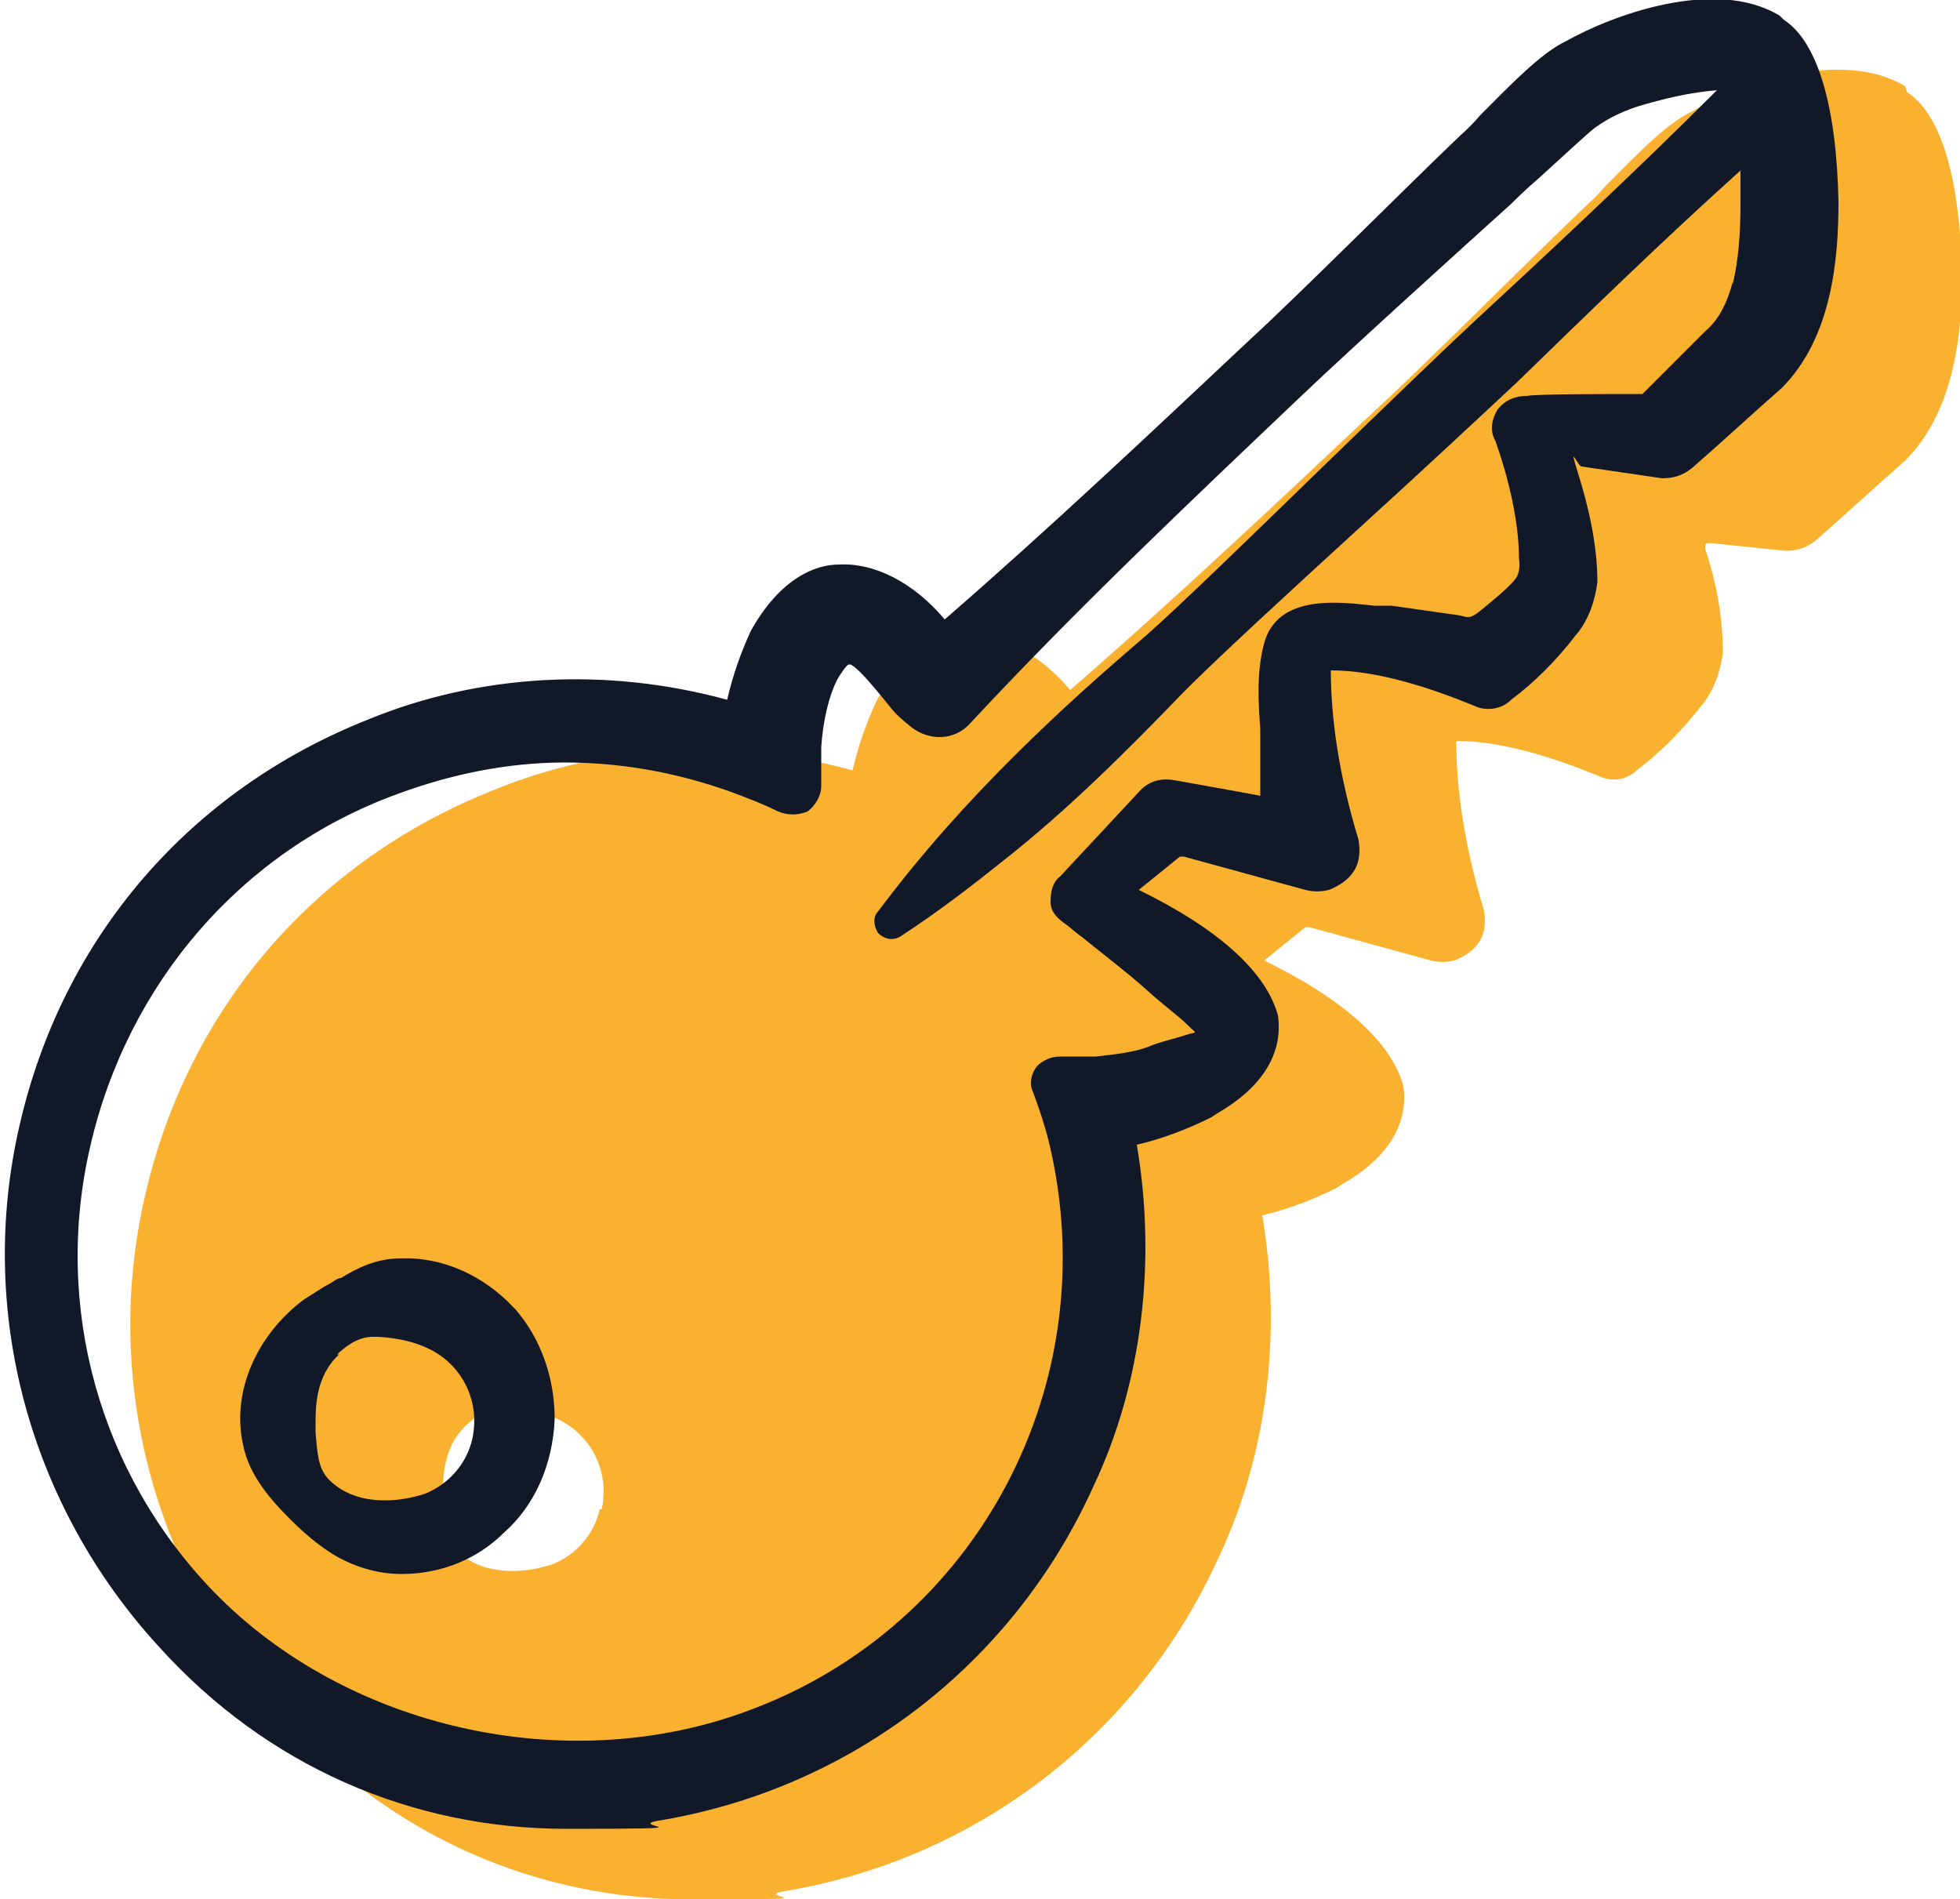 <?xml version="1.0" encoding="UTF-8"?>
<svg id="Layer_1" xmlns="http://www.w3.org/2000/svg" version="1.1" viewBox="0 0 100 96.9">
  <!-- Generator: Adobe Illustrator 29.3.1, SVG Export Plug-In . SVG Version: 2.1.0 Build 151)  -->
  <defs>
    <style>
      .st0 {
        fill: #fbb130;
      }

      .st1 {
        fill: #111827;
      }
    </style>
  </defs>
  <g id="Layer_11" data-name="Layer_1">
    <path class="st0" d="M97.2,4.4h0c-3.3-2-8.6,0-10.9,1.3-1.3.6-3,2.4-4.4,3.8-.5.6-1,1-1.4,1.4-2.3,2.2-8,7.9-10.3,10-5,4.7-10.3,9.7-15.6,14.3-1.6-1.9-3.6-2.9-5.4-2.8-1.2,0-3,.7-4.5,3.4-.5,1.1-.9,2.2-1.2,3.5-6.2-1.7-12.7-1.3-18.3,1-9.1,3.6-15.6,11.1-17.8,20.7-2.2,9.5.5,19.4,7.1,26.6,5.5,6.1,12.9,9.3,20.8,9.3s3.1-.1,4.6-.4c9.9-1.6,18.2-8,22.3-17.1,2.5-5.3,3.2-11.5,2.2-17.4,1.3-.3,2.6-.8,3.8-1.4l.3-.2c2.1-1.2,3.4-2.9,3.1-5-.6-2.2-3-4.4-7.1-6.4l2.1-1.7h.2s6.2,1.7,6.2,1.7c.4.1.8.1,1.2,0,.5-.2,1-.5,1.3-1,.3-.5.3-1.1.2-1.6-1-3.3-1.4-6.2-1.4-8.6h0c2.4,0,5.1.9,7.3,1.8.6.3,1.4.2,1.9-.3,1.2-.9,2.3-2,3.3-3.3.7-.8,1-1.9,1.1-2.7,0-2-.4-3.8-.9-5.3,0-.2,0-.3.2-.3l3.9.4c.5,0,1-.1,1.5-.5,1.5-1.3,3-2.7,4.6-4.1,2.6-2.6,2.9-6.7,2.9-9.5-.1-5-1.1-8.2-2.8-9.3ZM30.6,77c-.3,1.3-1.2,2.3-2.4,2.8-1.5.5-3.6.6-4.9-.7-.6-.6-.6-1.4-.7-2.4,0-.2,0-.4,0-.5,0-.8,0-2.4,1.2-3.5.3-.3,1-.9,1.8-.9s.2,0,.3,0c1.7.1,2.9.6,3.7,1.4h0c1,1,1.4,2.4,1.1,3.8Z"/>
    <g>
      <path class="st1" d="M26.2,66.7c-1.5-1.6-3.6-2.6-5.8-2.5-1.2,0-2.2.5-3,1-.2,0-.4.2-.6.3-.4.2-.8.5-1.3.8-2.4,1.8-3.7,4.7-3.1,7.4.3,1.6,1.5,2.9,2.4,3.8.7.7,1.4,1.3,2.2,1.8,1,.6,2.2,1,3.5,1,1.9,0,3.8-.7,5.2-2.1,1.6-1.4,2.5-3.5,2.6-5.8,0-2.1-.7-4.1-2-5.6ZM17.2,69.1c.3-.3,1-.9,1.8-.9s.2,0,.3,0c1.7.1,2.9.6,3.7,1.4h0c1,1,1.4,2.4,1.1,3.8-.3,1.3-1.2,2.3-2.4,2.8-1.5.5-3.6.6-4.9-.7-.6-.6-.6-1.4-.7-2.4,0-.2,0-.4,0-.5,0-.8,0-2.4,1.2-3.5Z"/>
      <path class="st1" d="M90.8.8h0c-3.3-2-8.6,0-10.9,1.3-1.3.6-3,2.4-4.4,3.8-.5.6-1,1-1.4,1.4-2.3,2.2-8,7.9-10.3,10-5,4.7-10.3,9.7-15.6,14.3-1.6-1.9-3.6-2.9-5.4-2.8-1.2,0-3,.7-4.5,3.4-.5,1.1-.9,2.2-1.2,3.5-6.2-1.7-12.7-1.3-18.3,1-9.1,3.6-15.6,11.1-17.8,20.7-2.2,9.5.5,19.4,7.1,26.6,5.5,6.1,12.9,9.3,20.8,9.3s3.1-.1,4.6-.4c9.9-1.6,18.2-8,22.3-17.1,2.5-5.3,3.2-11.5,2.2-17.4,1.3-.3,2.6-.8,3.8-1.4l.3-.2c2.1-1.2,3.4-2.9,3.1-5-.6-2.2-3-4.4-7.1-6.4l2.1-1.7h.2s6.2,1.7,6.2,1.7c.4.1.8.1,1.2,0,.5-.2,1-.5,1.3-1,.3-.5.3-1.1.2-1.6-1-3.3-1.4-6.2-1.4-8.6h0c2.4,0,5.1.9,7.3,1.8.6.3,1.4.2,1.9-.3,1.2-.9,2.3-2,3.3-3.3.7-.8,1-1.9,1.1-2.7,0-2-.5-4-1-5.6s0-.3.2-.3l4.1.6c.5,0,1-.1,1.5-.5,1.5-1.3,3-2.7,4.6-4.1,2.6-2.6,2.9-6.7,2.9-9.5-.1-5-1.1-8.2-2.8-9.3ZM88.4,14.4c-.3,1.1-.7,1.9-1.4,2.5l-.4.4c-.4.4-.8.8-1.2,1.2-.5.5-1.1,1.1-1.6,1.6-1.8,0-5.5,0-5.9.1-.6,0-1.1.2-1.5.7-.3.5-.4,1.1-.1,1.6.6,1.7,1.2,4,1.2,6,0,0,.1.5-.1.9s-1.2,1.2-1.8,1.7-.7.4-1.1.3l-3.5-.5c-.3,0-.6,0-.9,0-1.8-.2-4.9-.6-5.6,1.9-.4,1.5-.3,3-.2,4.4,0,.4,0,.8,0,1.2v2.2c.1,0-4.4-.8-4.4-.8-.6-.1-1.2,0-1.7.5l-4.1,4.4c-.4.3-.5.8-.5,1.3,0,.5.3.8.7,1.1.3.2.6.5.9.7,1.1.9,2.3,1.8,3.3,2.7s1.6,1.3,2.1,1.8.5.3-.1.5-1.5.4-1.9.6c-.8.3-1.8.4-2.7.5-.6,0-1.3,0-1.8,0-.5,0-.9.2-1.2.5-.3.4-.4.9-.2,1.3.3.8.6,1.7.8,2.5,3,12.3-3.6,24.8-15.4,29.1-9.2,3.4-20.4.9-27.2-6.1-5.8-6-8.2-14.5-6.3-22.7,1.9-8.3,7.7-15.1,15.7-18,2.7-1,5.6-1.6,8.5-1.6s5.7.5,8.5,1.5c.8.3,1.6.6,2.4,1,.5.2,1,.2,1.5,0,.4-.3.7-.8.7-1.3,0-.7,0-1.4,0-2,.1-1.4.4-2.6.8-3.4.1-.2.5-.8.6-.8,0,0,0,0,.1,0,.6.3,2,2.2,2.3,2.5s.8.7.8.7c.9.7,2.2.7,3-.2,5.3-5.7,11.1-11.2,17-16.8,2.3-2.2,8.6-7.9,10.6-9.7.2-.2.7-.7,1.4-1.3,1-.9,2.6-2.4,2.9-2.6.7-.5,1.5-.9,2.6-1.2,1.4-.4,2.5-.6,3.6-.7-4.1,4.1-8.6,8.3-12.6,12-1.5,1.4-4.4,4.2-7.6,7.3-3.5,3.4-7.2,7-8.9,8.5-4.1,3.5-9.3,8.2-13.7,14.1-.3.3-.2.8,0,1.1.3.3.7.4,1.1.2,2-1.3,3.8-2.7,5.3-3.9,3.3-2.6,6.3-5.6,9.1-8.5l.4-.4c1.6-1.6,5.3-5,8.8-8.2,3.3-3,6.4-5.9,7.9-7.3,3.6-3.5,7.5-7.3,11.4-10.8,0,.5,0,1.1,0,1.7,0,1.5-.1,2.9-.4,4.1Z"/>
    </g>
  </g>
</svg>
